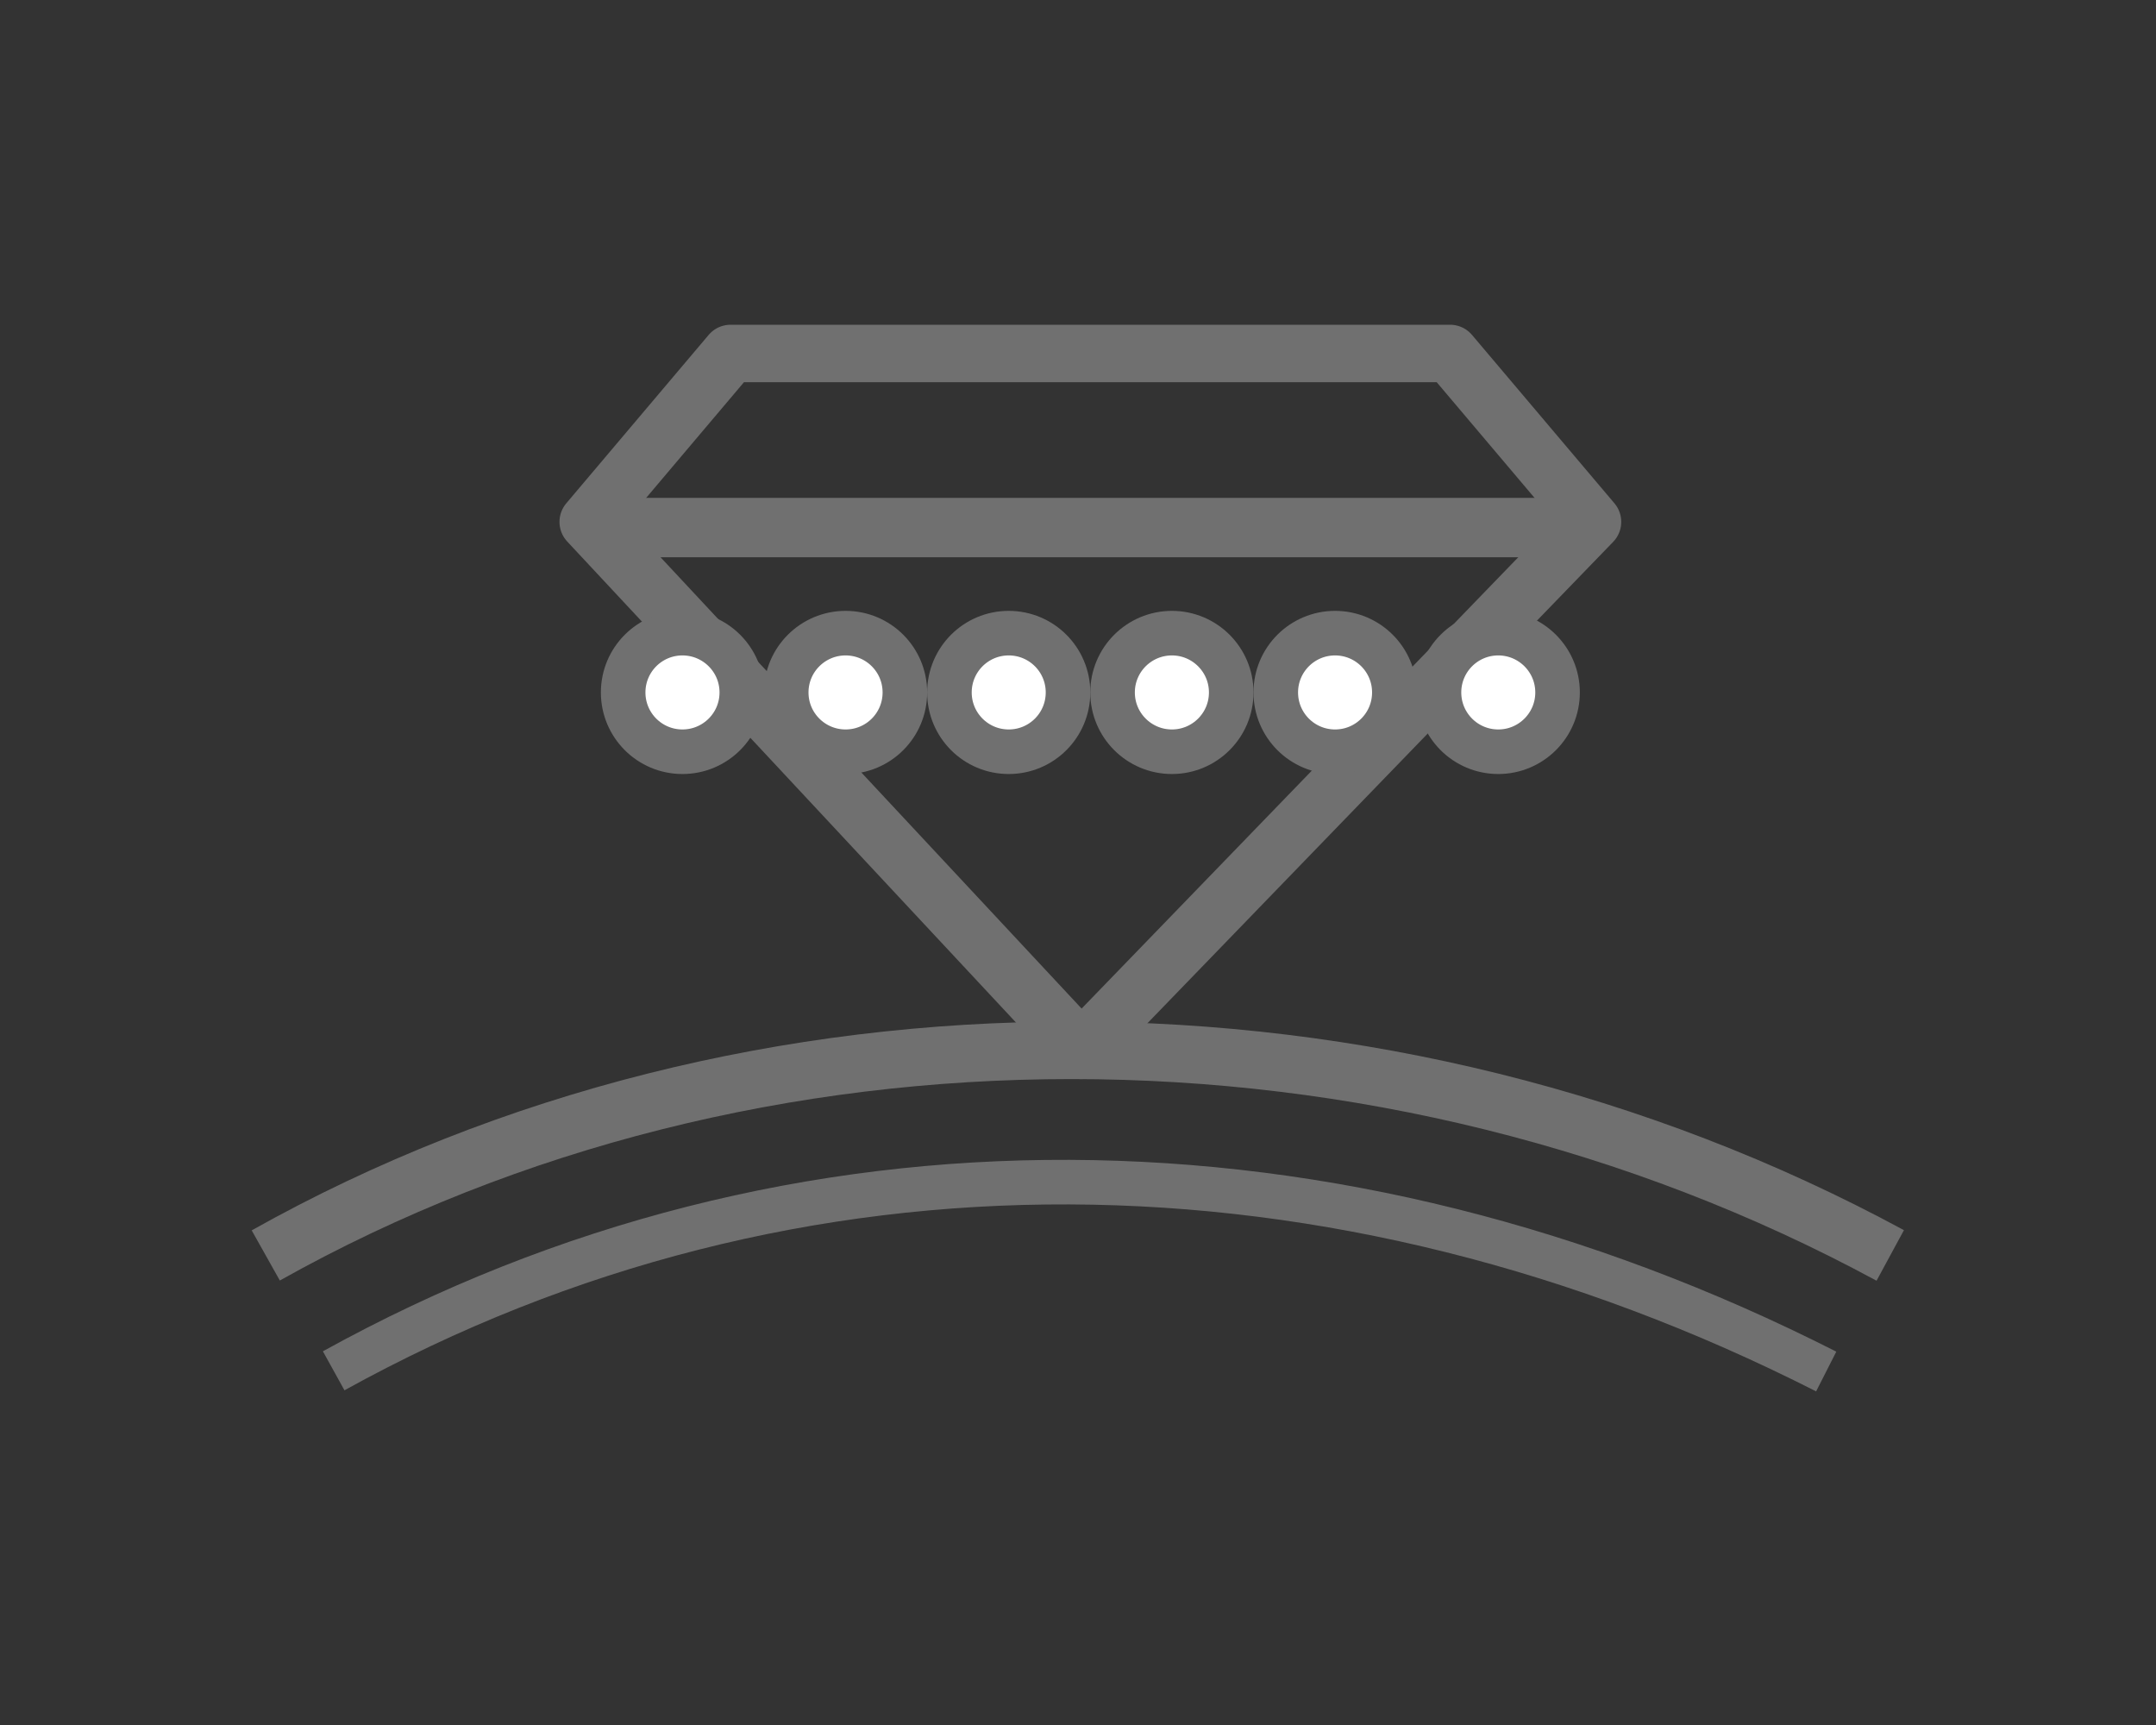 <svg width="30" height="24" viewBox="0 0 30 24" fill="none" xmlns="http://www.w3.org/2000/svg">
<rect x="0" y="0" width="30" height="24" fill="#333333" stroke="none"/>
<g clip-path="url(#clip0_2275_9669)">
<mask id="mask0_2275_9669" style="mask-type:luminance" maskUnits="userSpaceOnUse" x="0" y="0" width="30" height="24">
<path d="M30 0H0V24H30V0Z" fill="white"/>
</mask>
<g mask="url(#mask0_2275_9669)">
<path d="M10.166 4.918L8.185 7.261L8.309 7.394L15.045 14.613L22.159 7.261L20.177 4.918H10.166Z" stroke="#707070" stroke-width="0.8" stroke-linejoin="round"/>
<path d="M8.701 7.34H21.892" stroke="#707070" stroke-width="0.826"/>
<path d="M3.698 17.467C10.486 13.658 19.284 13.666 26.302 17.467" stroke="#707070" stroke-width="0.8"/>
<path d="M25.411 19.082C18.601 15.622 11.065 15.519 4.643 19.072" stroke="#707070" stroke-width="0.62"/>
<path d="M9.496 10.459C9.952 10.459 10.322 10.09 10.322 9.634C10.322 9.178 9.952 8.809 9.496 8.809C9.04 8.809 8.671 9.178 8.671 9.634C8.671 10.09 9.04 10.459 9.496 10.459Z" fill="white" stroke="#707070" stroke-width="0.62"/>
<path d="M11.766 10.459C12.222 10.459 12.591 10.09 12.591 9.634C12.591 9.178 12.222 8.809 11.766 8.809C11.31 8.809 10.94 9.178 10.94 9.634C10.94 10.09 11.31 10.459 11.766 10.459Z" fill="white" stroke="#707070" stroke-width="0.62"/>
<path d="M14.036 10.459C14.492 10.459 14.861 10.09 14.861 9.634C14.861 9.178 14.492 8.809 14.036 8.809C13.58 8.809 13.211 9.178 13.211 9.634C13.211 10.09 13.58 10.459 14.036 10.459Z" fill="white" stroke="#707070" stroke-width="0.62"/>
<path d="M16.307 10.459C16.762 10.459 17.132 10.09 17.132 9.634C17.132 9.178 16.762 8.809 16.307 8.809C15.851 8.809 15.481 9.178 15.481 9.634C15.481 10.09 15.851 10.459 16.307 10.459Z" fill="white" stroke="#707070" stroke-width="0.62"/>
<path d="M18.577 10.459C19.033 10.459 19.402 10.09 19.402 9.634C19.402 9.178 19.033 8.809 18.577 8.809C18.121 8.809 17.752 9.178 17.752 9.634C17.752 10.09 18.121 10.459 18.577 10.459Z" fill="white" stroke="#707070" stroke-width="0.62"/>
<path d="M20.848 10.459C21.303 10.459 21.673 10.09 21.673 9.634C21.673 9.178 21.303 8.809 20.848 8.809C20.392 8.809 20.023 9.178 20.023 9.634C20.023 10.09 20.392 10.459 20.848 10.459Z" fill="white" stroke="#707070" stroke-width="0.62"/>
</g>
</g>
<defs>
<clipPath id="clip0_2275_9669">
<rect width="30" height="24" fill="white"/>
</clipPath>
</defs>
</svg>
